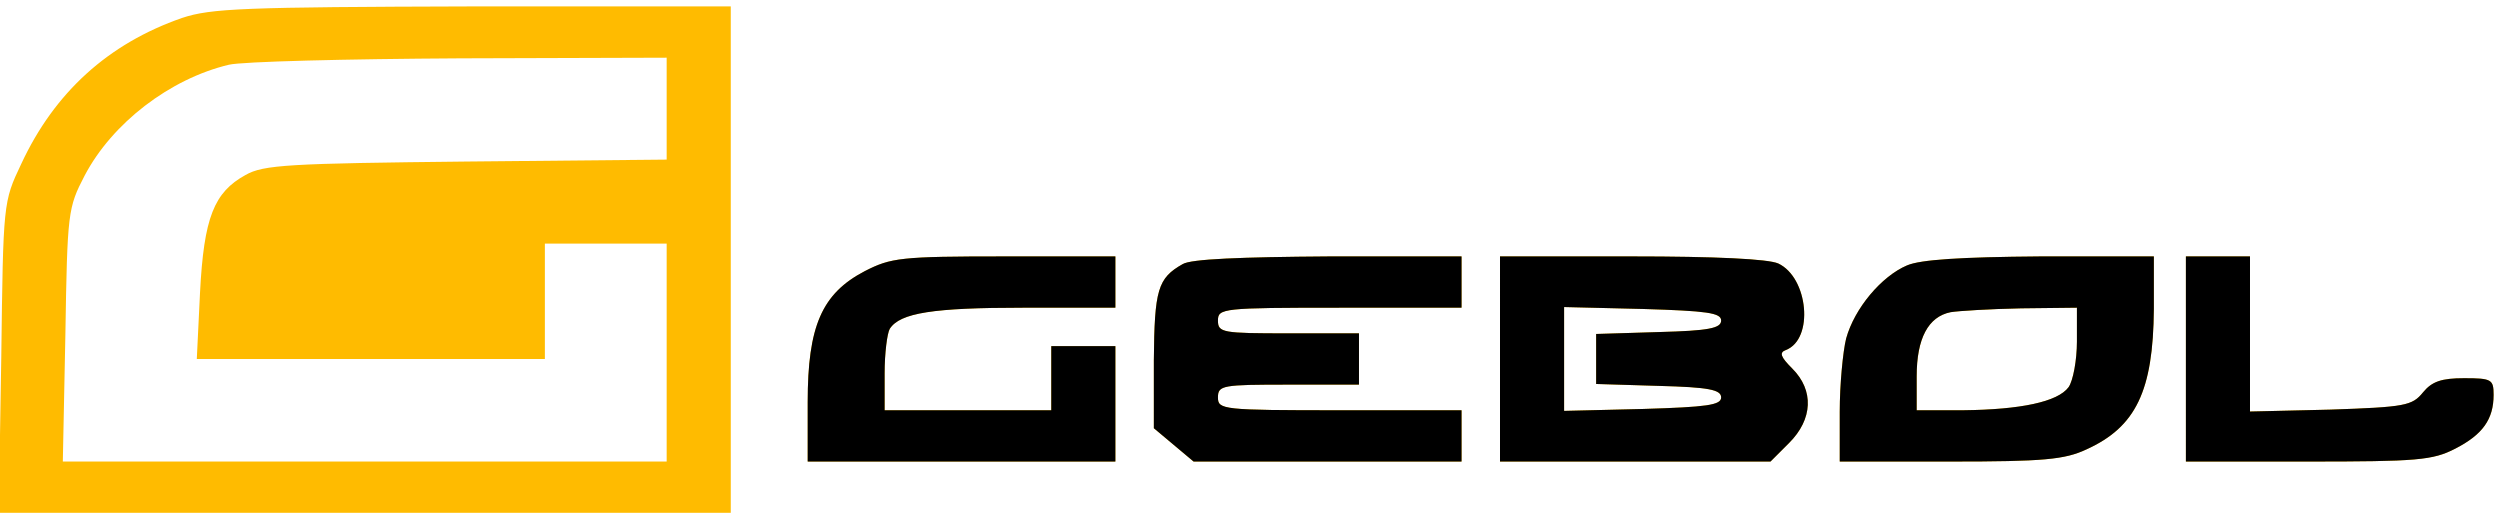 <svg xmlns="http://www.w3.org/2000/svg" xmlns:xlink="http://www.w3.org/1999/xlink" width="390" height="81"><g><svg xmlns="http://www.w3.org/2000/svg" xmlns:xlink="http://www.w3.org/1999/xlink" width="390" height="81"/><svg xmlns="http://www.w3.org/2000/svg" width="390" height="81" version="1.0" viewBox="0 0 390 81"><g fill="#fb0" transform="matrix(.1 0 0 -.1 0 81)"><path d="M284 782C169 742 85 666 33 554 5 495 5 494 2 253L-2 10h1142v790H738c-358-1-409-3-454-18zm756-141v-80l-312-3c-277-3-317-5-345-21-49-27-65-66-71-184l-5-103h543v180h190V90H98l4 198c3 191 4 198 30 248 43 82 133 151 225 173 21 5 183 9 361 10l322 1v-79zm309-254c-67-35-89-86-89-204V90h480v180h-100V170h-260v58c0 31 4 62 8 69 16 25 68 33 208 33h144v80h-173c-162 0-177-2-218-23zm496 11c-39-22-44-40-45-150V142l31-26 31-26h418v80h-190c-183 0-190 1-190 20s7 20 110 20h110v80h-110c-103 0-110 1-110 20s7 20 190 20h190v80h-207c-138-1-215-4-228-12zm495-148V90h422l29 29c37 37 39 82 5 116-18 18-21 25-10 29 44 17 35 113-12 135-16 7-97 11-229 11h-205V250zm345 60c0-12-19-16-97-18l-98-3v-78l98-3c78-2 97-6 97-18s-22-15-122-18l-123-3v162l123-3c100-3 122-6 122-18zm290 86c-40-17-82-67-95-114-5-20-10-72-10-114V90h173c145 0 178 3 212 19 77 35 104 91 105 219v82h-177c-125-1-187-5-208-14zm265-119c0-29-6-61-13-71-17-23-75-35-164-36h-73v53c0 59 18 93 53 100 12 2 61 5 110 6l87 1v-53zm170-27V90h190c171 0 195 2 230 20 43 22 60 46 60 84 0 24-3 26-46 26-35 0-50-5-64-22-17-21-28-23-144-27l-126-3v242h-100V250z"/></g></svg><svg xmlns="http://www.w3.org/2000/svg" width="390" height="81" version="1.0" viewBox="0 0 390 81"><g transform="matrix(.1 0 0 -.1 0 81)"><path d="M1349 387c-67-35-89-86-89-204V90h480v180h-100V170h-260v58c0 31 4 62 8 69 16 25 68 33 208 33h144v80h-173c-162 0-177-2-218-23zm496 11c-39-22-44-40-45-150V142l31-26 31-26h418v80h-190c-183 0-190 1-190 20s7 20 110 20h110v80h-110c-103 0-110 1-110 20s7 20 190 20h190v80h-207c-138-1-215-4-228-12zm495-148V90h422l29 29c37 37 39 82 5 116-18 18-21 25-10 29 44 17 35 113-12 135-16 7-97 11-229 11h-205V250zm345 60c0-12-19-16-97-18l-98-3v-78l98-3c78-2 97-6 97-18s-22-15-122-18l-123-3v162l123-3c100-3 122-6 122-18zm290 86c-40-17-82-67-95-114-5-20-10-72-10-114V90h173c145 0 178 3 212 19 77 35 104 91 105 219v82h-177c-125-1-187-5-208-14zm265-119c0-29-6-61-13-71-17-23-75-35-164-36h-73v53c0 59 18 93 53 100 12 2 61 5 110 6l87 1v-53zm170-27V90h190c171 0 195 2 230 20 43 22 60 46 60 84 0 24-3 26-46 26-35 0-50-5-64-22-17-21-28-23-144-27l-126-3v242h-100V250z"/></g></svg></g></svg>